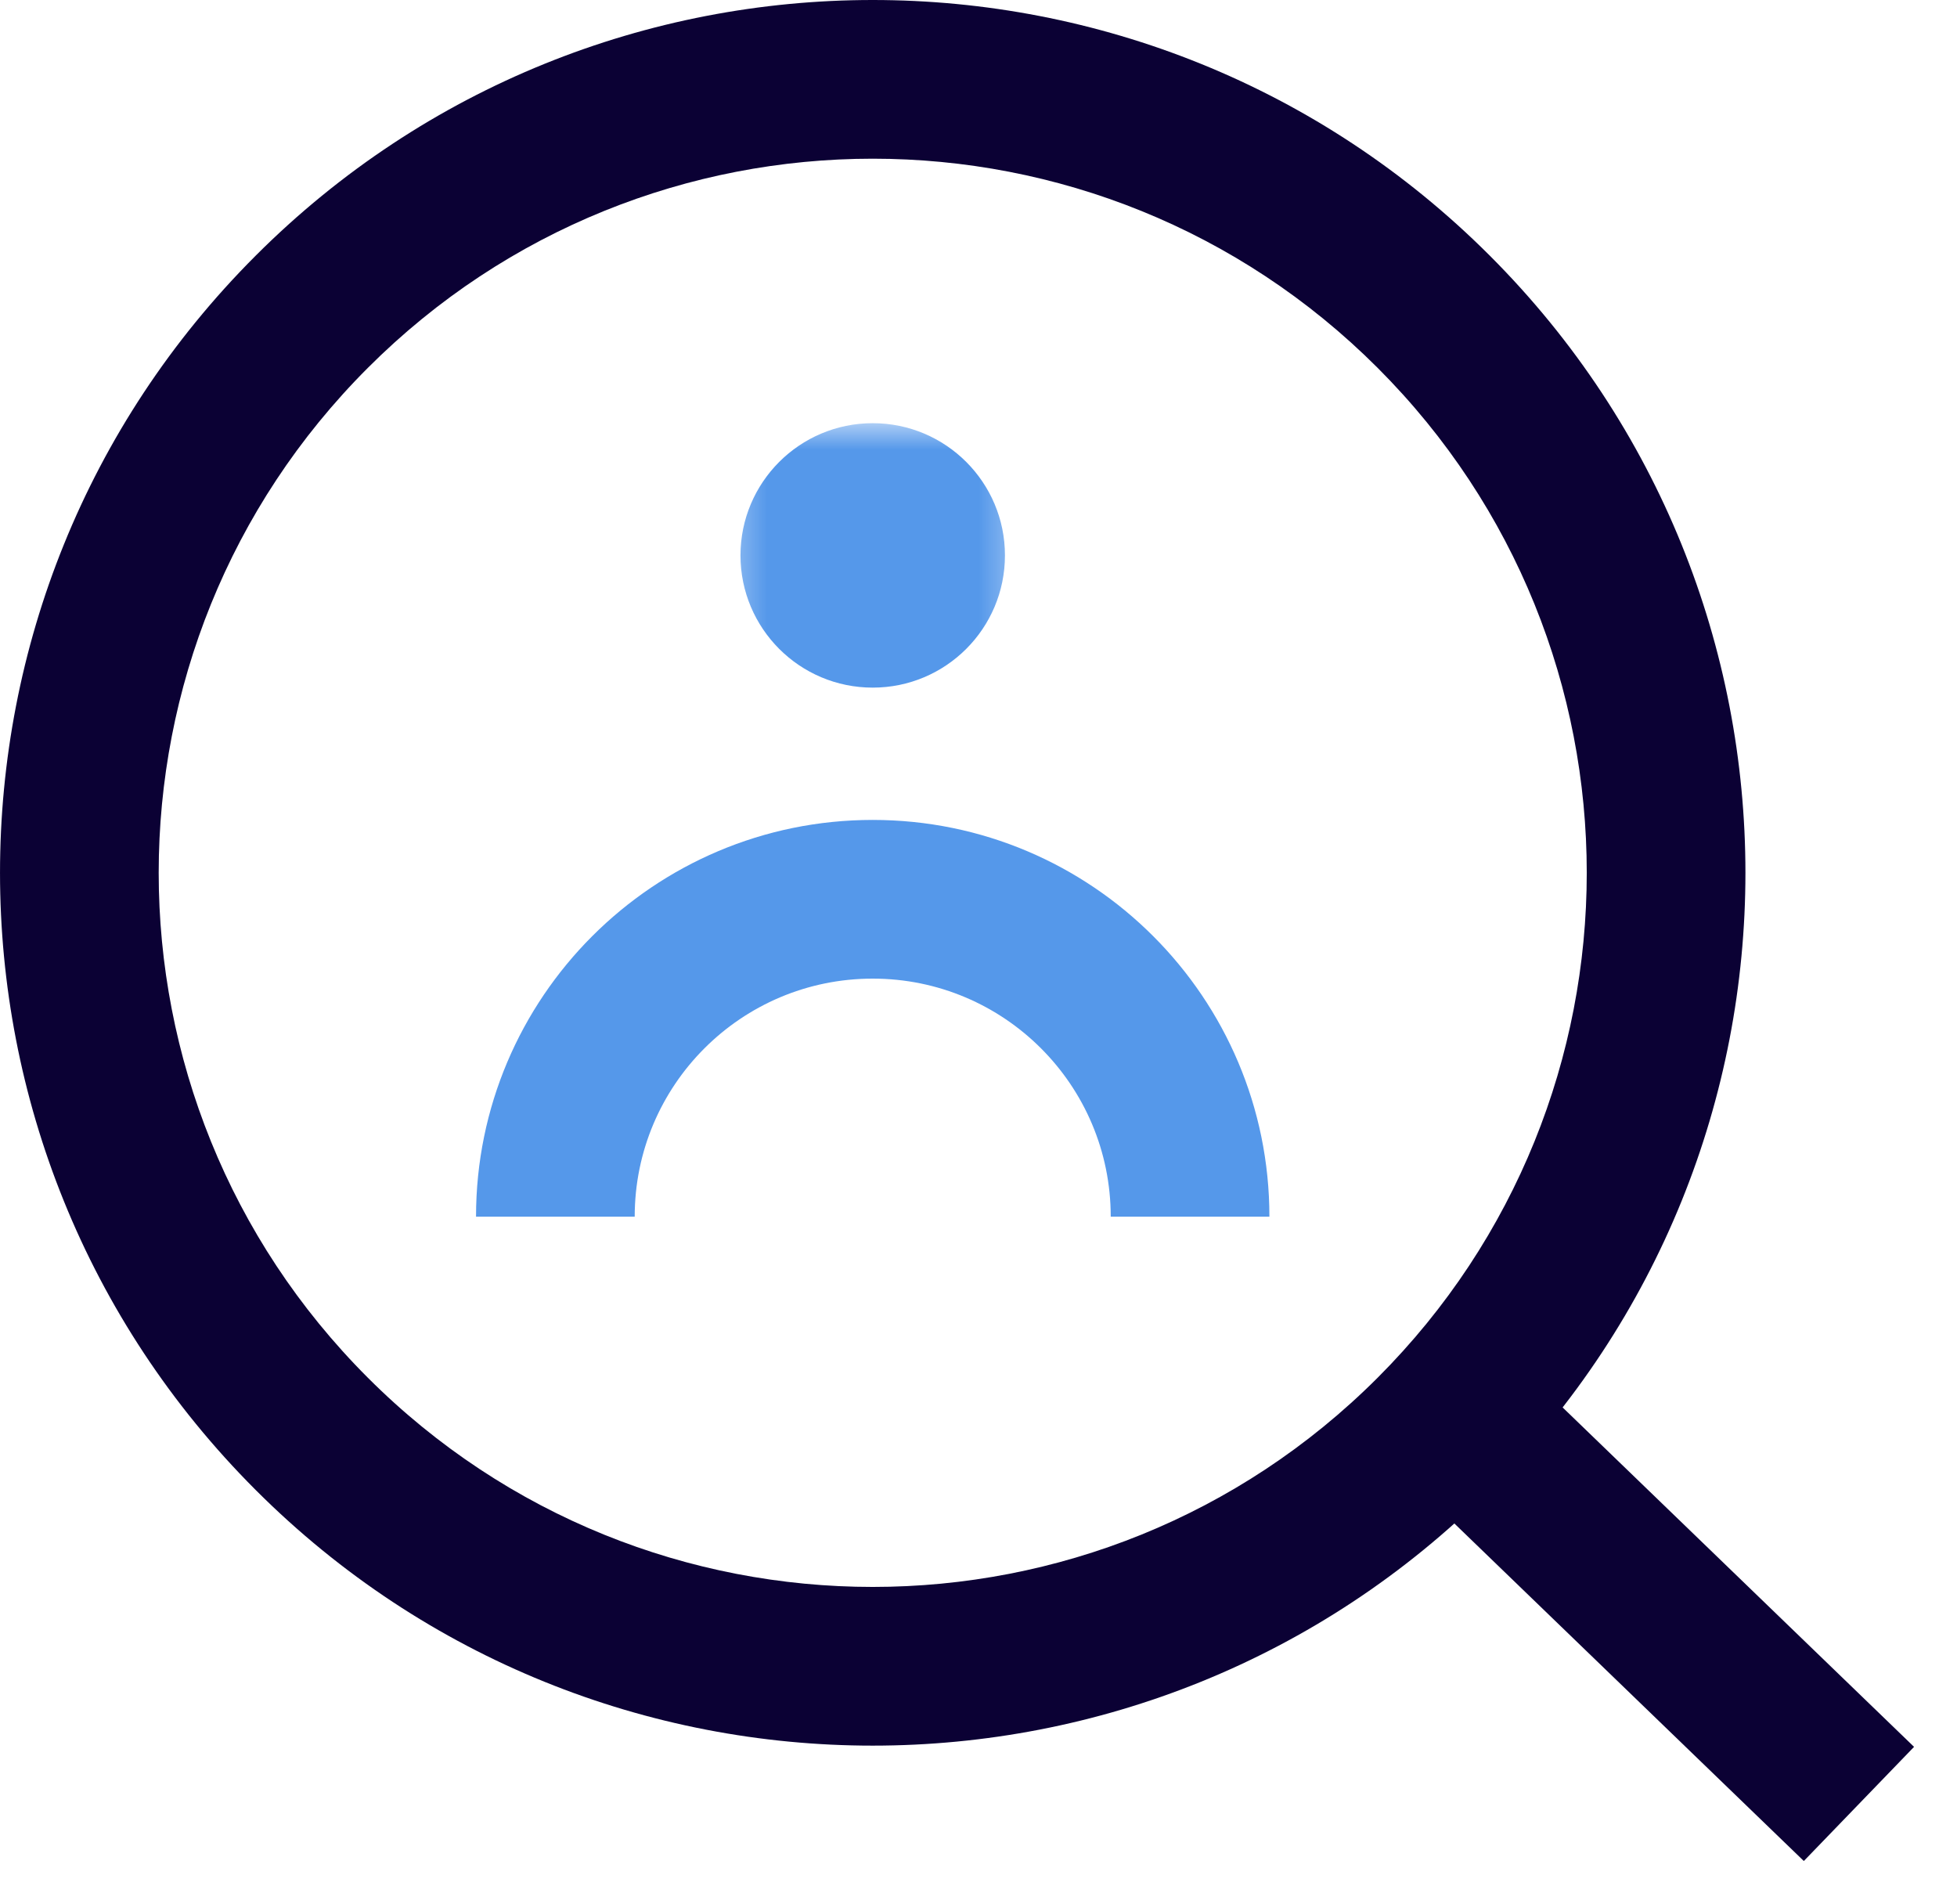 <svg width="37" height="36" viewBox="0 0 37 36" fill="none" xmlns="http://www.w3.org/2000/svg">
<path fill-rule="evenodd" clip-rule="evenodd" d="M28.167 28.166C34.611 21.723 34.611 11.277 28.167 4.833C21.724 -1.611 11.277 -1.611 4.834 4.833C-1.611 11.276 -1.611 21.723 4.834 28.167C11.277 34.611 21.724 34.611 28.167 28.166ZM6.955 6.954C12.227 1.682 20.774 1.682 26.046 6.954C31.318 12.226 31.318 20.773 26.046 26.045C20.774 31.318 12.227 31.318 6.955 26.045C1.682 20.773 1.682 12.226 6.955 6.954Z" fill="#0B0134"/>
<mask id="mask0_760_913" style="mask-type:alpha" maskUnits="userSpaceOnUse" x="13" y="8" width="7" height="6">
<path fill-rule="evenodd" clip-rule="evenodd" d="M13.5 8H19.5V14H13.5V8Z" fill="white"/>
</mask>
<g mask="url(#mask0_760_913)">
<path fill-rule="evenodd" clip-rule="evenodd" d="M16.5 12.999C17.881 12.999 19 11.88 19 10.499C19 9.12 17.881 8 16.5 8C15.119 8 14 9.12 14 10.499C14 11.88 15.119 12.999 16.5 12.999Z" fill="#5598EA"/>
</g>
<path fill-rule="evenodd" clip-rule="evenodd" d="M24 23H21C21 20.515 18.985 18.5 16.5 18.5C14.015 18.5 12 20.515 12 23H9C9 18.859 12.359 15.5 16.5 15.5C20.641 15.5 24 18.859 24 23Z" fill="#5598EA"/>
<path d="M27.1 28.417L29.184 26.259L36.188 33.023L34.104 35.181L27.1 28.417Z" fill="#0B0134"/>
</svg>
